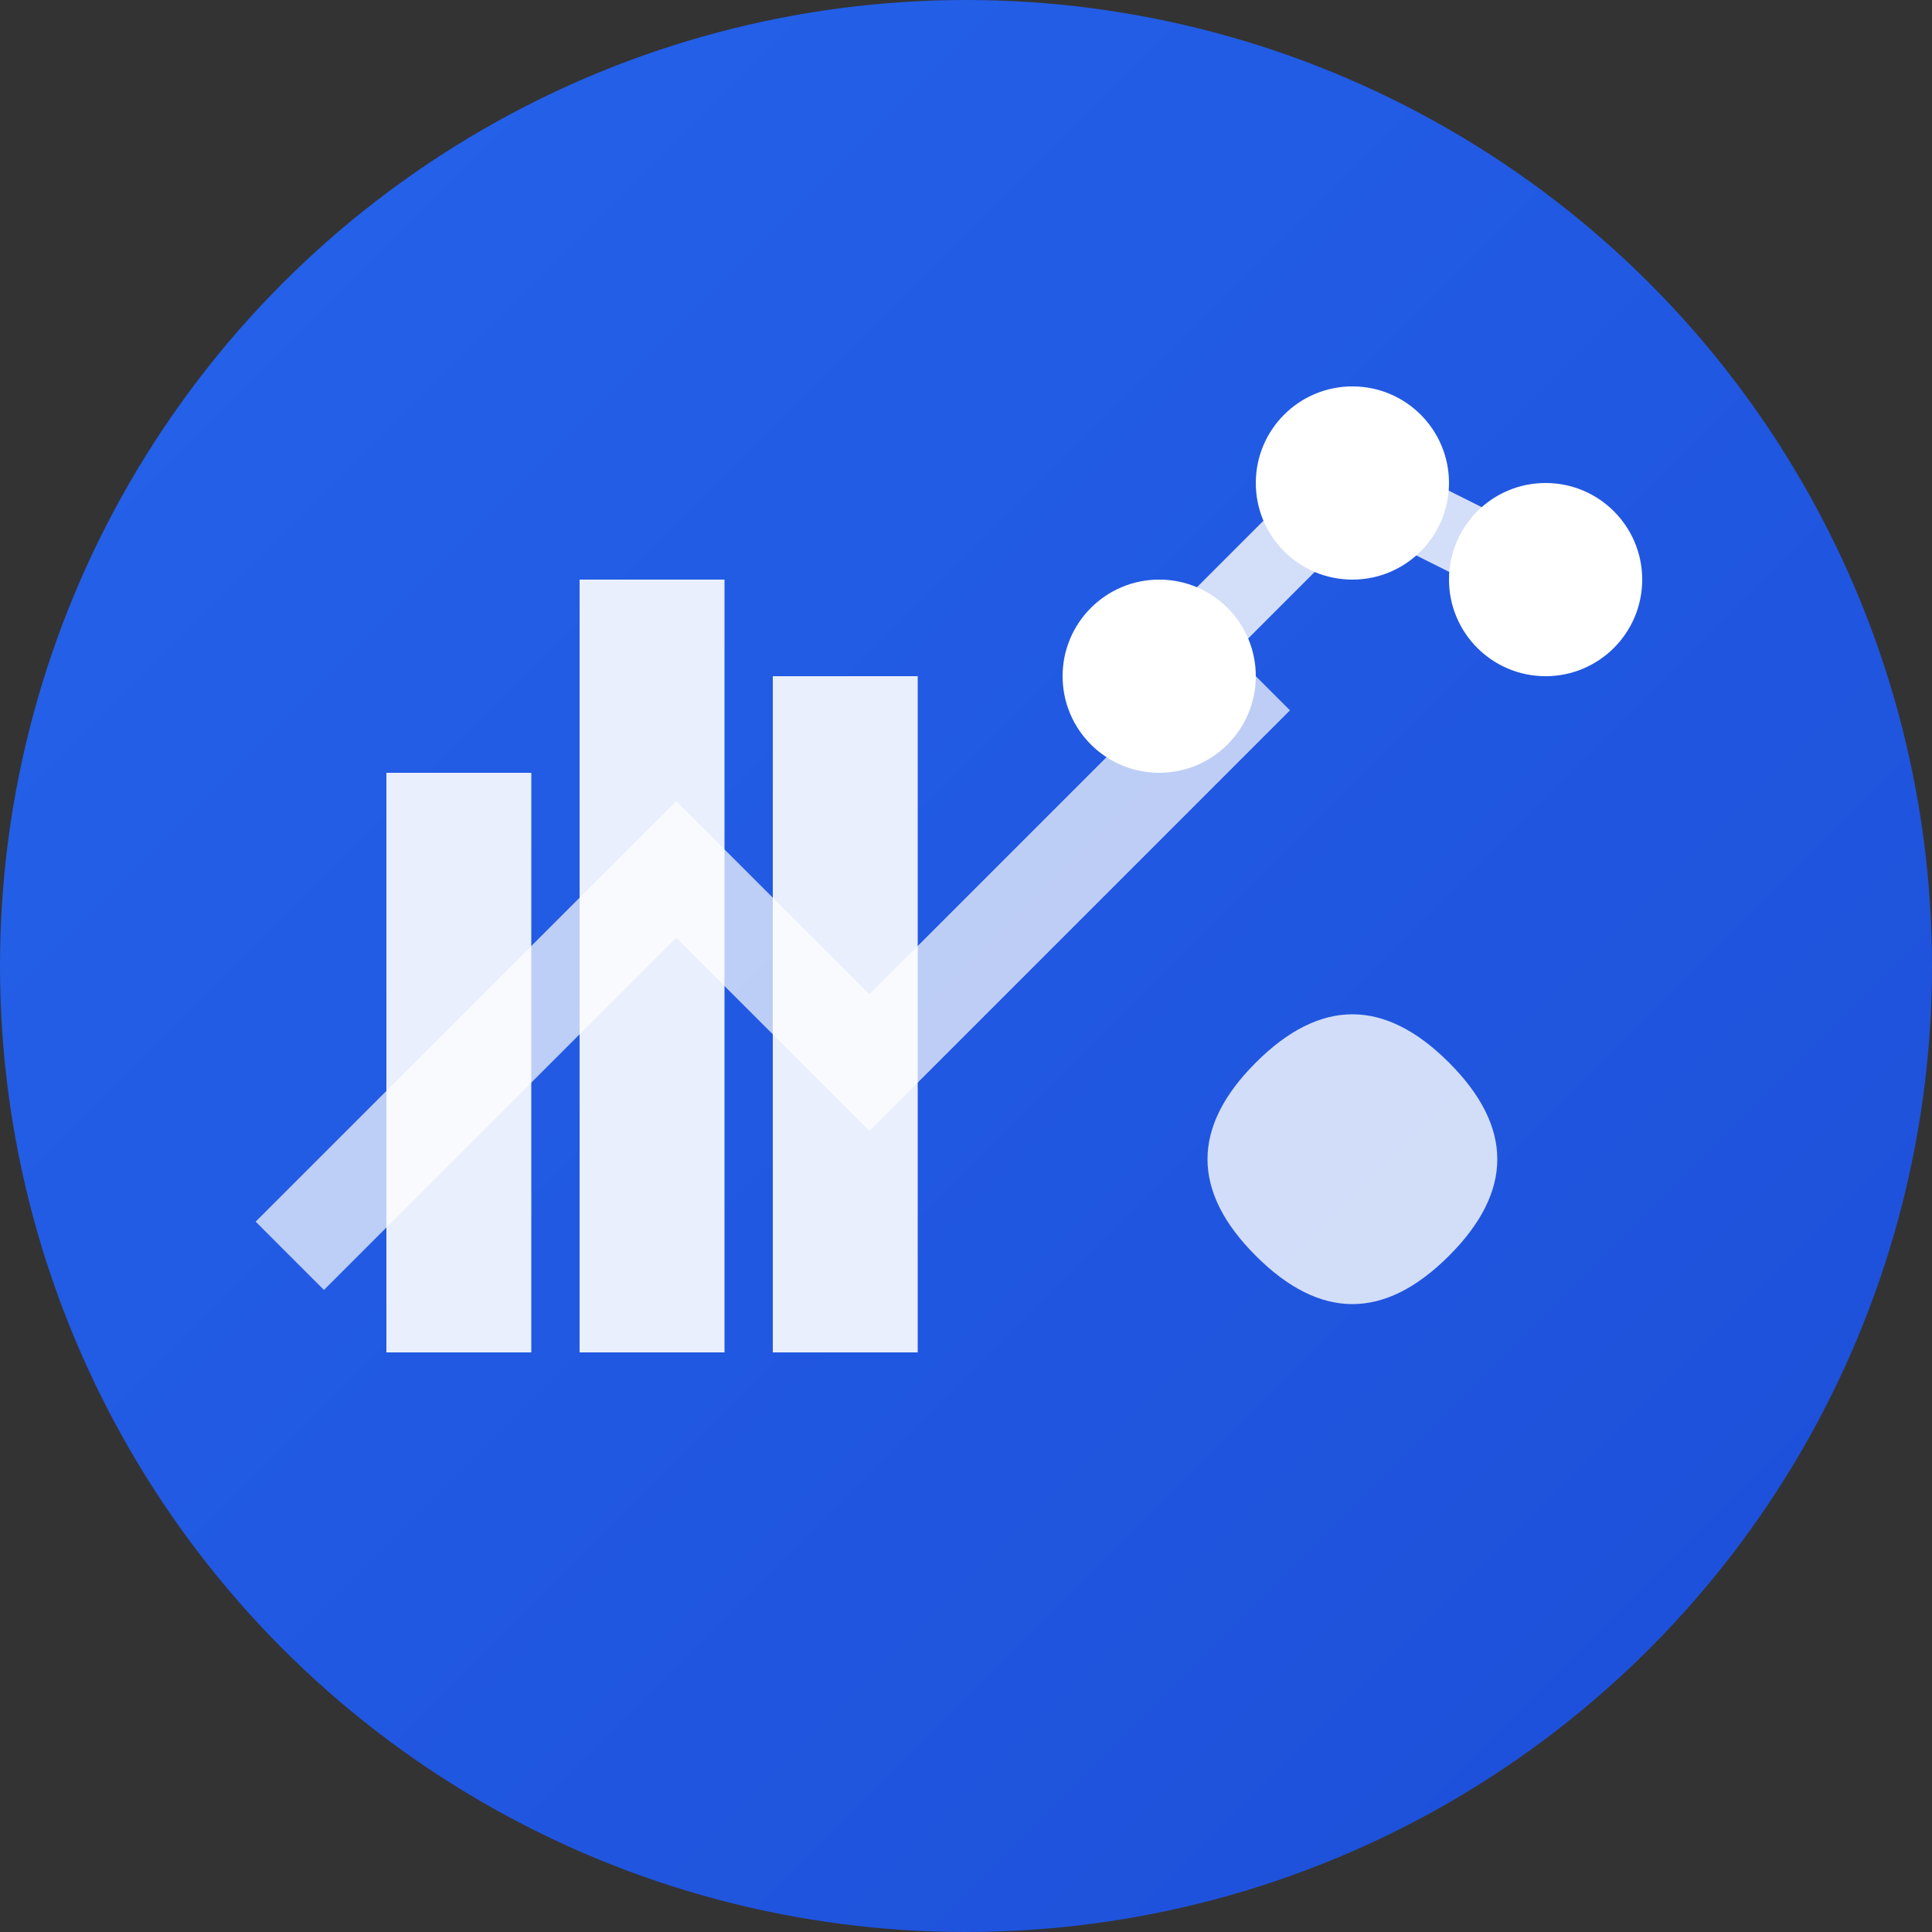 <svg width="40" height="40" viewBox="0 0 40 40" fill="none" xmlns="http://www.w3.org/2000/svg">
  <rect x="0" y="0" width="40" height="40" fill="#333333" stroke="none"/>
  <defs>
    <linearGradient id="logoGradient" x1="0%" y1="0%" x2="100%" y2="100%">
      <stop offset="0%" style="stop-color:#2563eb;stop-opacity:1" />
      <stop offset="100%" style="stop-color:#1d4ed8;stop-opacity:1" />
    </linearGradient>
  </defs>
  
  <!-- Background circle -->
  <circle cx="20" cy="20" r="20" fill="url(#logoGradient)"/>
  
  <!-- Data visualization elements -->
  <!-- Chart bars -->
  <rect x="8" y="16" width="3" height="12" fill="white" opacity="0.9"/>
  <rect x="12" y="12" width="3" height="16" fill="white" opacity="0.9"/>
  <rect x="16" y="14" width="3" height="14" fill="white" opacity="0.9"/>
  
  <!-- Data points and connections -->
  <circle cx="24" cy="14" r="2" fill="white"/>
  <circle cx="28" cy="10" r="2" fill="white"/>
  <circle cx="32" cy="12" r="2" fill="white"/>
  
  <!-- Connecting lines -->
  <line x1="24" y1="14" x2="28" y2="10" stroke="white" stroke-width="1.5" opacity="0.8"/>
  <line x1="28" y1="10" x2="32" y2="12" stroke="white" stroke-width="1.5" opacity="0.8"/>
  
  <!-- Analytics symbol -->
  <path d="M6 26 L14 18 L18 22 L26 14" stroke="white" stroke-width="2" fill="none" opacity="0.7"/>
  
  <!-- Stylized "S" for Starfleet -->
  <path d="M26 22 Q28 20 30 22 Q32 24 30 26 Q28 28 26 26 Q24 24 26 22 Z" fill="white" opacity="0.8"/>
</svg>

